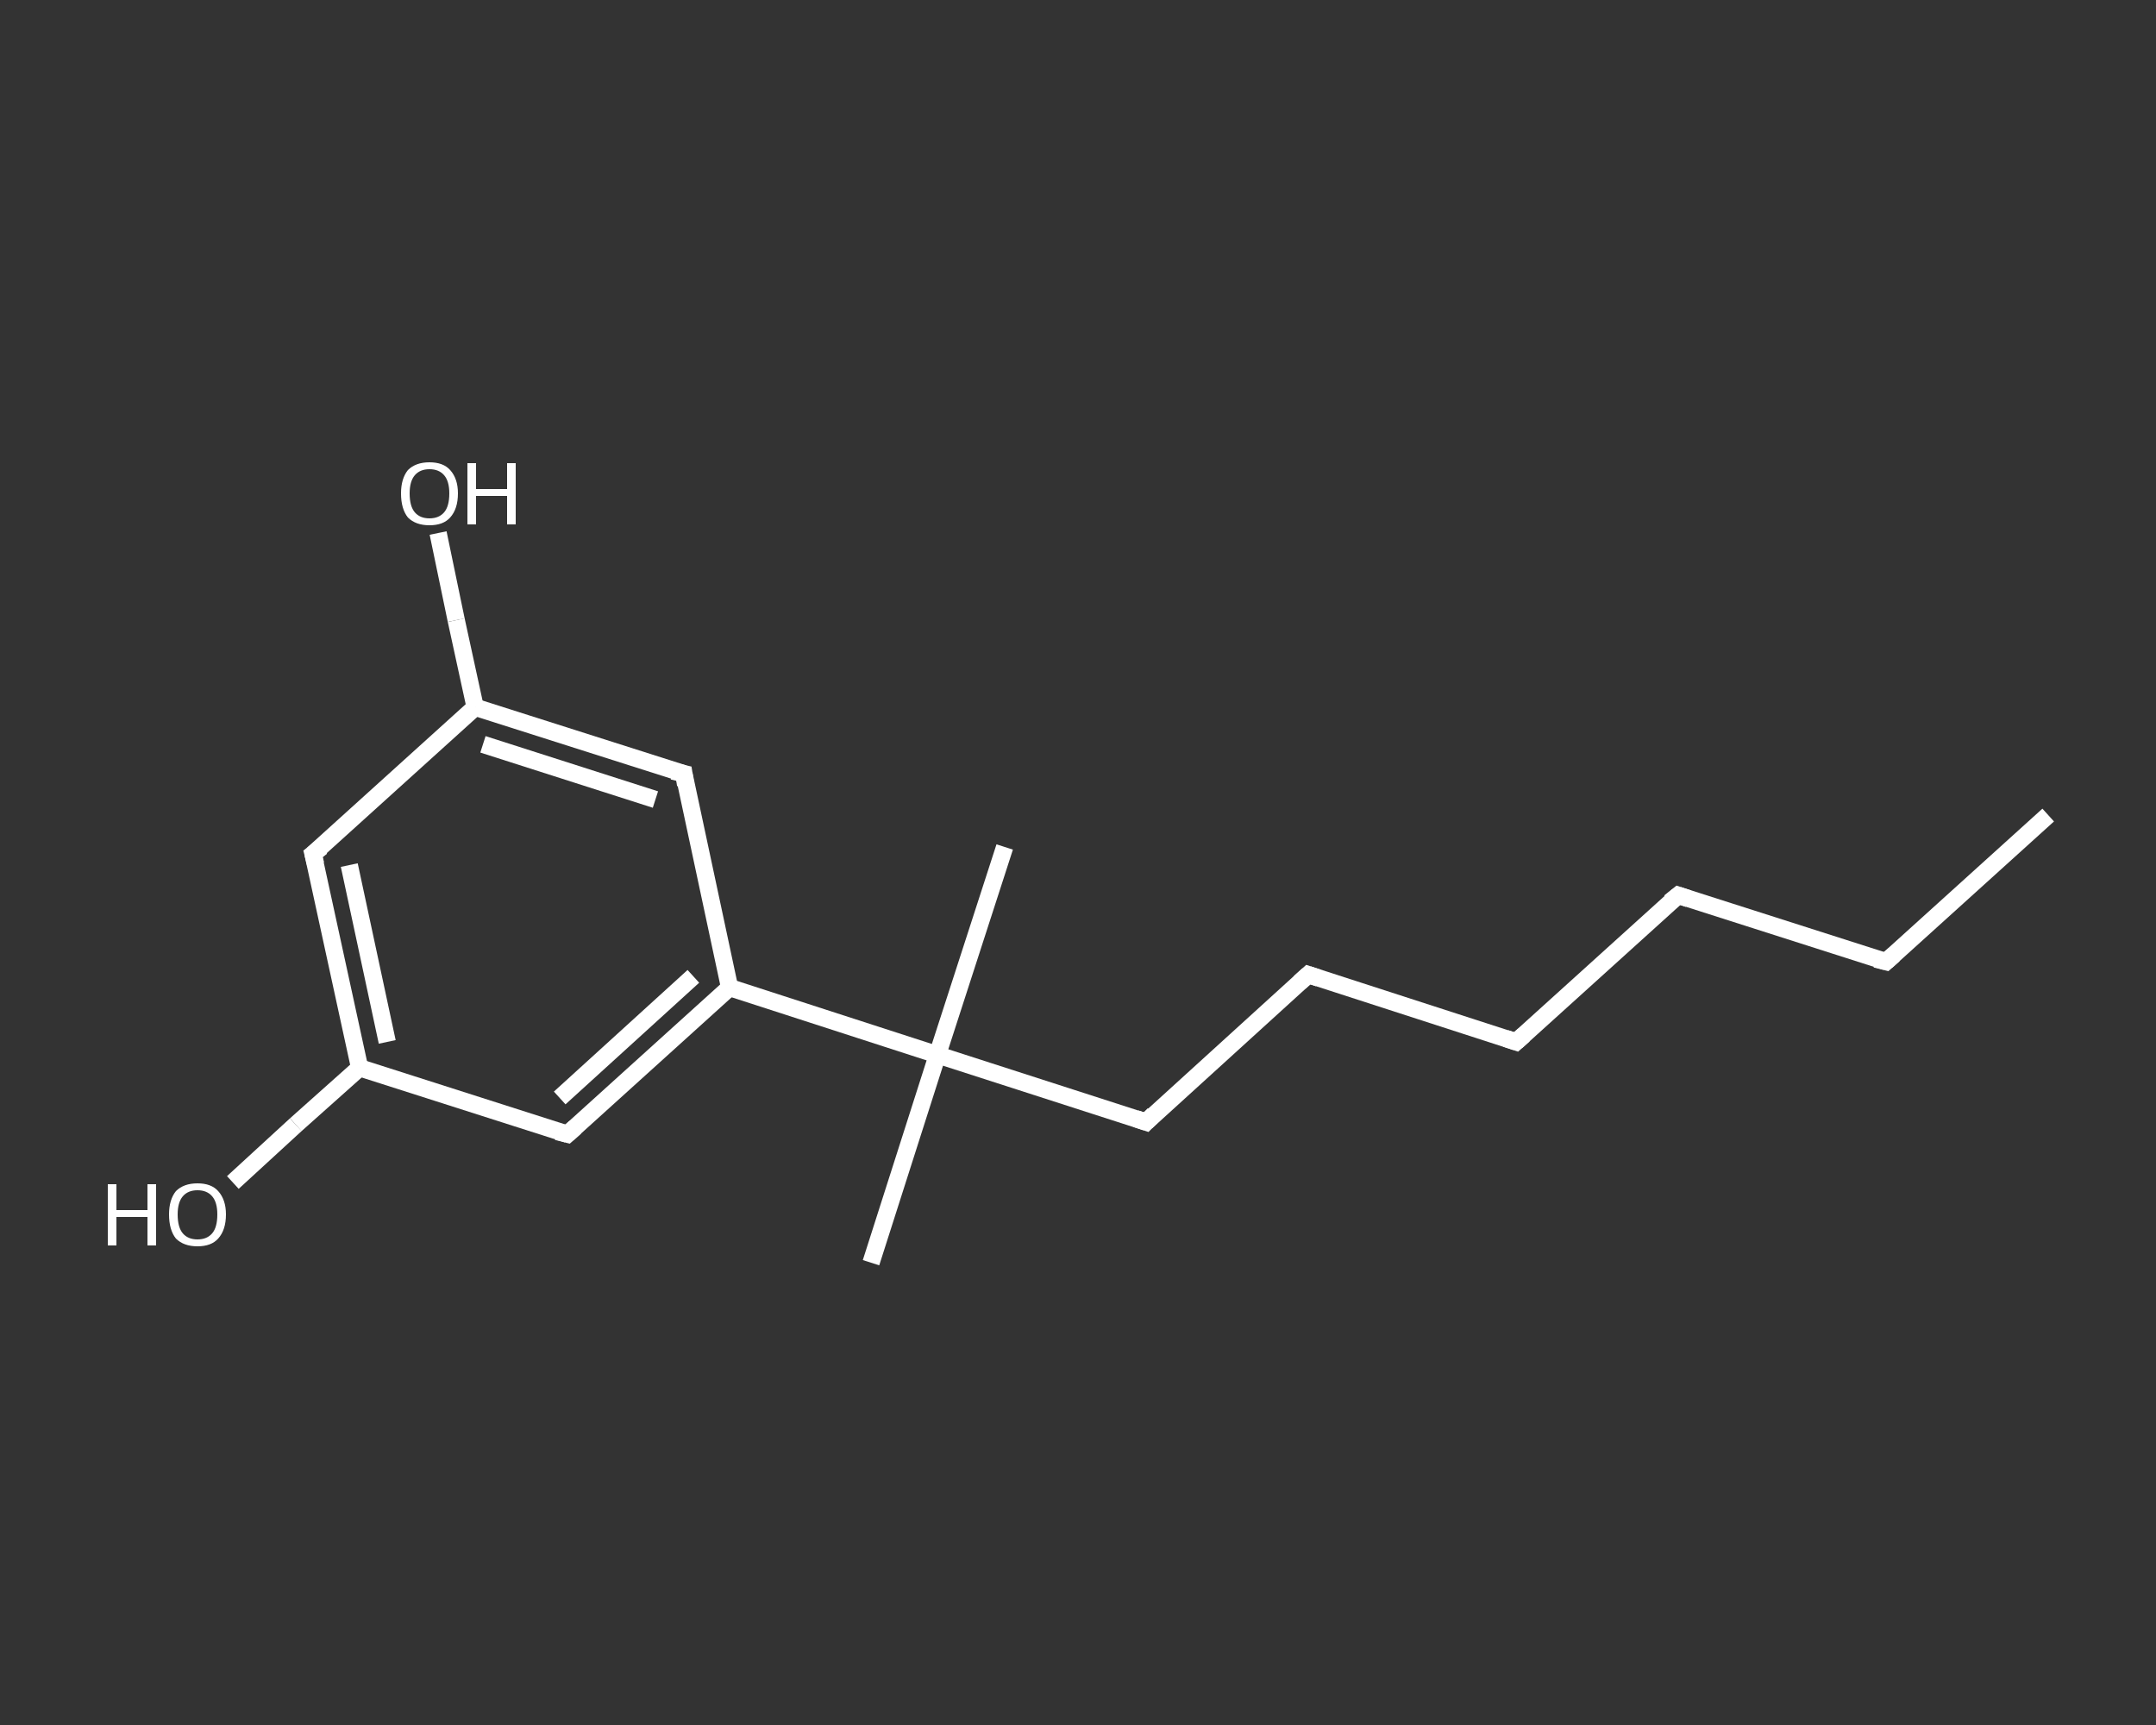 <?xml version='1.0' encoding='iso-8859-1'?>
<svg version='1.1' baseProfile='full'
              xmlns='http://www.w3.org/2000/svg'
                      xmlns:rdkit='http://www.rdkit.org/xml'
                      xmlns:xlink='http://www.w3.org/1999/xlink'
                  xml:space='preserve'
width='250px' height='200px' viewBox='0 0 250 200'>
<rect x="0" y="0" width="250" height="200" fill="#333333" stroke="none"/>
<!-- END OF HEADER -->
<rect style='opacity:1.0;fill:transparent;stroke:none' width='250.0' height='200.0' x='0.0' y='0.0'> </rect>
<path class='bond-0 atom-0 atom-1' d='M 237.5,94.5 L 218.7,111.5' style='fill:none;fill-rule:evenodd;stroke:#FFFFFF;stroke-width:2.0px;stroke-linecap:butt;stroke-linejoin:miter;stroke-opacity:1' />
<path class='bond-1 atom-1 atom-2' d='M 218.7,111.5 L 194.6,103.8' style='fill:none;fill-rule:evenodd;stroke:#FFFFFF;stroke-width:2.0px;stroke-linecap:butt;stroke-linejoin:miter;stroke-opacity:1' />
<path class='bond-2 atom-2 atom-3' d='M 194.6,103.8 L 175.8,120.8' style='fill:none;fill-rule:evenodd;stroke:#FFFFFF;stroke-width:2.0px;stroke-linecap:butt;stroke-linejoin:miter;stroke-opacity:1' />
<path class='bond-3 atom-3 atom-4' d='M 175.8,120.8 L 151.7,113.0' style='fill:none;fill-rule:evenodd;stroke:#FFFFFF;stroke-width:2.0px;stroke-linecap:butt;stroke-linejoin:miter;stroke-opacity:1' />
<path class='bond-4 atom-4 atom-5' d='M 151.7,113.0 L 132.9,130.1' style='fill:none;fill-rule:evenodd;stroke:#FFFFFF;stroke-width:2.0px;stroke-linecap:butt;stroke-linejoin:miter;stroke-opacity:1' />
<path class='bond-5 atom-5 atom-6' d='M 132.9,130.1 L 108.7,122.3' style='fill:none;fill-rule:evenodd;stroke:#FFFFFF;stroke-width:2.0px;stroke-linecap:butt;stroke-linejoin:miter;stroke-opacity:1' />
<path class='bond-6 atom-6 atom-7' d='M 108.7,122.3 L 101.0,146.4' style='fill:none;fill-rule:evenodd;stroke:#FFFFFF;stroke-width:2.0px;stroke-linecap:butt;stroke-linejoin:miter;stroke-opacity:1' />
<path class='bond-7 atom-6 atom-8' d='M 108.7,122.3 L 116.5,98.2' style='fill:none;fill-rule:evenodd;stroke:#FFFFFF;stroke-width:2.0px;stroke-linecap:butt;stroke-linejoin:miter;stroke-opacity:1' />
<path class='bond-8 atom-6 atom-9' d='M 108.7,122.3 L 84.6,114.5' style='fill:none;fill-rule:evenodd;stroke:#FFFFFF;stroke-width:2.0px;stroke-linecap:butt;stroke-linejoin:miter;stroke-opacity:1' />
<path class='bond-9 atom-9 atom-10' d='M 84.6,114.5 L 65.8,131.5' style='fill:none;fill-rule:evenodd;stroke:#FFFFFF;stroke-width:2.0px;stroke-linecap:butt;stroke-linejoin:miter;stroke-opacity:1' />
<path class='bond-9 atom-9 atom-10' d='M 80.4,113.2 L 64.9,127.3' style='fill:none;fill-rule:evenodd;stroke:#FFFFFF;stroke-width:2.0px;stroke-linecap:butt;stroke-linejoin:miter;stroke-opacity:1' />
<path class='bond-10 atom-10 atom-11' d='M 65.8,131.5 L 41.7,123.8' style='fill:none;fill-rule:evenodd;stroke:#FFFFFF;stroke-width:2.0px;stroke-linecap:butt;stroke-linejoin:miter;stroke-opacity:1' />
<path class='bond-11 atom-11 atom-12' d='M 41.7,123.8 L 34.3,130.4' style='fill:none;fill-rule:evenodd;stroke:#FFFFFF;stroke-width:2.0px;stroke-linecap:butt;stroke-linejoin:miter;stroke-opacity:1' />
<path class='bond-11 atom-11 atom-12' d='M 34.3,130.4 L 27.0,137.1' style='fill:none;fill-rule:evenodd;stroke:#FFFFFF;stroke-width:2.0px;stroke-linecap:butt;stroke-linejoin:miter;stroke-opacity:1' />
<path class='bond-12 atom-11 atom-13' d='M 41.7,123.8 L 36.3,99.0' style='fill:none;fill-rule:evenodd;stroke:#FFFFFF;stroke-width:2.0px;stroke-linecap:butt;stroke-linejoin:miter;stroke-opacity:1' />
<path class='bond-12 atom-11 atom-13' d='M 44.9,120.8 L 40.5,100.3' style='fill:none;fill-rule:evenodd;stroke:#FFFFFF;stroke-width:2.0px;stroke-linecap:butt;stroke-linejoin:miter;stroke-opacity:1' />
<path class='bond-13 atom-13 atom-14' d='M 36.3,99.0 L 55.1,82.0' style='fill:none;fill-rule:evenodd;stroke:#FFFFFF;stroke-width:2.0px;stroke-linecap:butt;stroke-linejoin:miter;stroke-opacity:1' />
<path class='bond-14 atom-14 atom-15' d='M 55.1,82.0 L 52.9,71.9' style='fill:none;fill-rule:evenodd;stroke:#FFFFFF;stroke-width:2.0px;stroke-linecap:butt;stroke-linejoin:miter;stroke-opacity:1' />
<path class='bond-14 atom-14 atom-15' d='M 52.9,71.9 L 50.8,61.8' style='fill:none;fill-rule:evenodd;stroke:#FFFFFF;stroke-width:2.0px;stroke-linecap:butt;stroke-linejoin:miter;stroke-opacity:1' />
<path class='bond-15 atom-14 atom-16' d='M 55.1,82.0 L 79.3,89.7' style='fill:none;fill-rule:evenodd;stroke:#FFFFFF;stroke-width:2.0px;stroke-linecap:butt;stroke-linejoin:miter;stroke-opacity:1' />
<path class='bond-15 atom-14 atom-16' d='M 56.0,86.3 L 76.0,92.7' style='fill:none;fill-rule:evenodd;stroke:#FFFFFF;stroke-width:2.0px;stroke-linecap:butt;stroke-linejoin:miter;stroke-opacity:1' />
<path class='bond-16 atom-16 atom-9' d='M 79.3,89.7 L 84.6,114.5' style='fill:none;fill-rule:evenodd;stroke:#FFFFFF;stroke-width:2.0px;stroke-linecap:butt;stroke-linejoin:miter;stroke-opacity:1' />
<path d='M 219.6,110.7 L 218.7,111.5 L 217.5,111.2' style='fill:none;stroke:#FFFFFF;stroke-width:2.0px;stroke-linecap:butt;stroke-linejoin:miter;stroke-opacity:1;' />
<path d='M 195.8,104.2 L 194.6,103.8 L 193.6,104.6' style='fill:none;stroke:#FFFFFF;stroke-width:2.0px;stroke-linecap:butt;stroke-linejoin:miter;stroke-opacity:1;' />
<path d='M 176.7,120.0 L 175.8,120.8 L 174.6,120.4' style='fill:none;stroke:#FFFFFF;stroke-width:2.0px;stroke-linecap:butt;stroke-linejoin:miter;stroke-opacity:1;' />
<path d='M 152.9,113.4 L 151.7,113.0 L 150.7,113.9' style='fill:none;stroke:#FFFFFF;stroke-width:2.0px;stroke-linecap:butt;stroke-linejoin:miter;stroke-opacity:1;' />
<path d='M 133.8,129.2 L 132.9,130.1 L 131.7,129.7' style='fill:none;stroke:#FFFFFF;stroke-width:2.0px;stroke-linecap:butt;stroke-linejoin:miter;stroke-opacity:1;' />
<path d='M 66.7,130.7 L 65.8,131.5 L 64.6,131.2' style='fill:none;stroke:#FFFFFF;stroke-width:2.0px;stroke-linecap:butt;stroke-linejoin:miter;stroke-opacity:1;' />
<path d='M 36.6,100.2 L 36.3,99.0 L 37.3,98.2' style='fill:none;stroke:#FFFFFF;stroke-width:2.0px;stroke-linecap:butt;stroke-linejoin:miter;stroke-opacity:1;' />
<path d='M 78.0,89.4 L 79.3,89.7 L 79.5,91.0' style='fill:none;stroke:#FFFFFF;stroke-width:2.0px;stroke-linecap:butt;stroke-linejoin:miter;stroke-opacity:1;' />
<path class='atom-12' d='M 12.5 137.3
L 13.5 137.3
L 13.5 140.3
L 17.1 140.3
L 17.1 137.3
L 18.1 137.3
L 18.1 144.4
L 17.1 144.4
L 17.1 141.1
L 13.5 141.1
L 13.5 144.4
L 12.5 144.4
L 12.5 137.3
' fill='#FFFFFF'/>
<path class='atom-12' d='M 19.6 140.8
Q 19.6 139.1, 20.4 138.1
Q 21.3 137.2, 22.9 137.2
Q 24.5 137.2, 25.3 138.1
Q 26.2 139.1, 26.2 140.8
Q 26.2 142.6, 25.3 143.6
Q 24.5 144.5, 22.9 144.5
Q 21.3 144.5, 20.4 143.6
Q 19.6 142.6, 19.6 140.8
M 22.9 143.7
Q 24.0 143.7, 24.6 143.0
Q 25.2 142.3, 25.2 140.8
Q 25.2 139.4, 24.6 138.7
Q 24.0 138.0, 22.9 138.0
Q 21.8 138.0, 21.2 138.7
Q 20.6 139.4, 20.6 140.8
Q 20.6 142.3, 21.2 143.0
Q 21.8 143.7, 22.9 143.7
' fill='#FFFFFF'/>
<path class='atom-15' d='M 46.5 57.2
Q 46.5 55.5, 47.3 54.5
Q 48.2 53.6, 49.8 53.6
Q 51.4 53.6, 52.2 54.5
Q 53.1 55.5, 53.1 57.2
Q 53.1 59.0, 52.2 60.0
Q 51.4 60.9, 49.8 60.9
Q 48.2 60.9, 47.3 60.0
Q 46.5 59.0, 46.5 57.2
M 49.8 60.1
Q 50.9 60.1, 51.5 59.4
Q 52.1 58.7, 52.1 57.2
Q 52.1 55.8, 51.5 55.1
Q 50.9 54.4, 49.8 54.4
Q 48.7 54.4, 48.1 55.1
Q 47.5 55.8, 47.5 57.2
Q 47.5 58.7, 48.1 59.4
Q 48.7 60.1, 49.8 60.1
' fill='#FFFFFF'/>
<path class='atom-15' d='M 54.2 53.7
L 55.2 53.7
L 55.2 56.7
L 58.8 56.7
L 58.8 53.7
L 59.8 53.7
L 59.8 60.8
L 58.8 60.8
L 58.8 57.5
L 55.2 57.5
L 55.2 60.8
L 54.2 60.8
L 54.2 53.7
' fill='#FFFFFF'/>
</svg>
